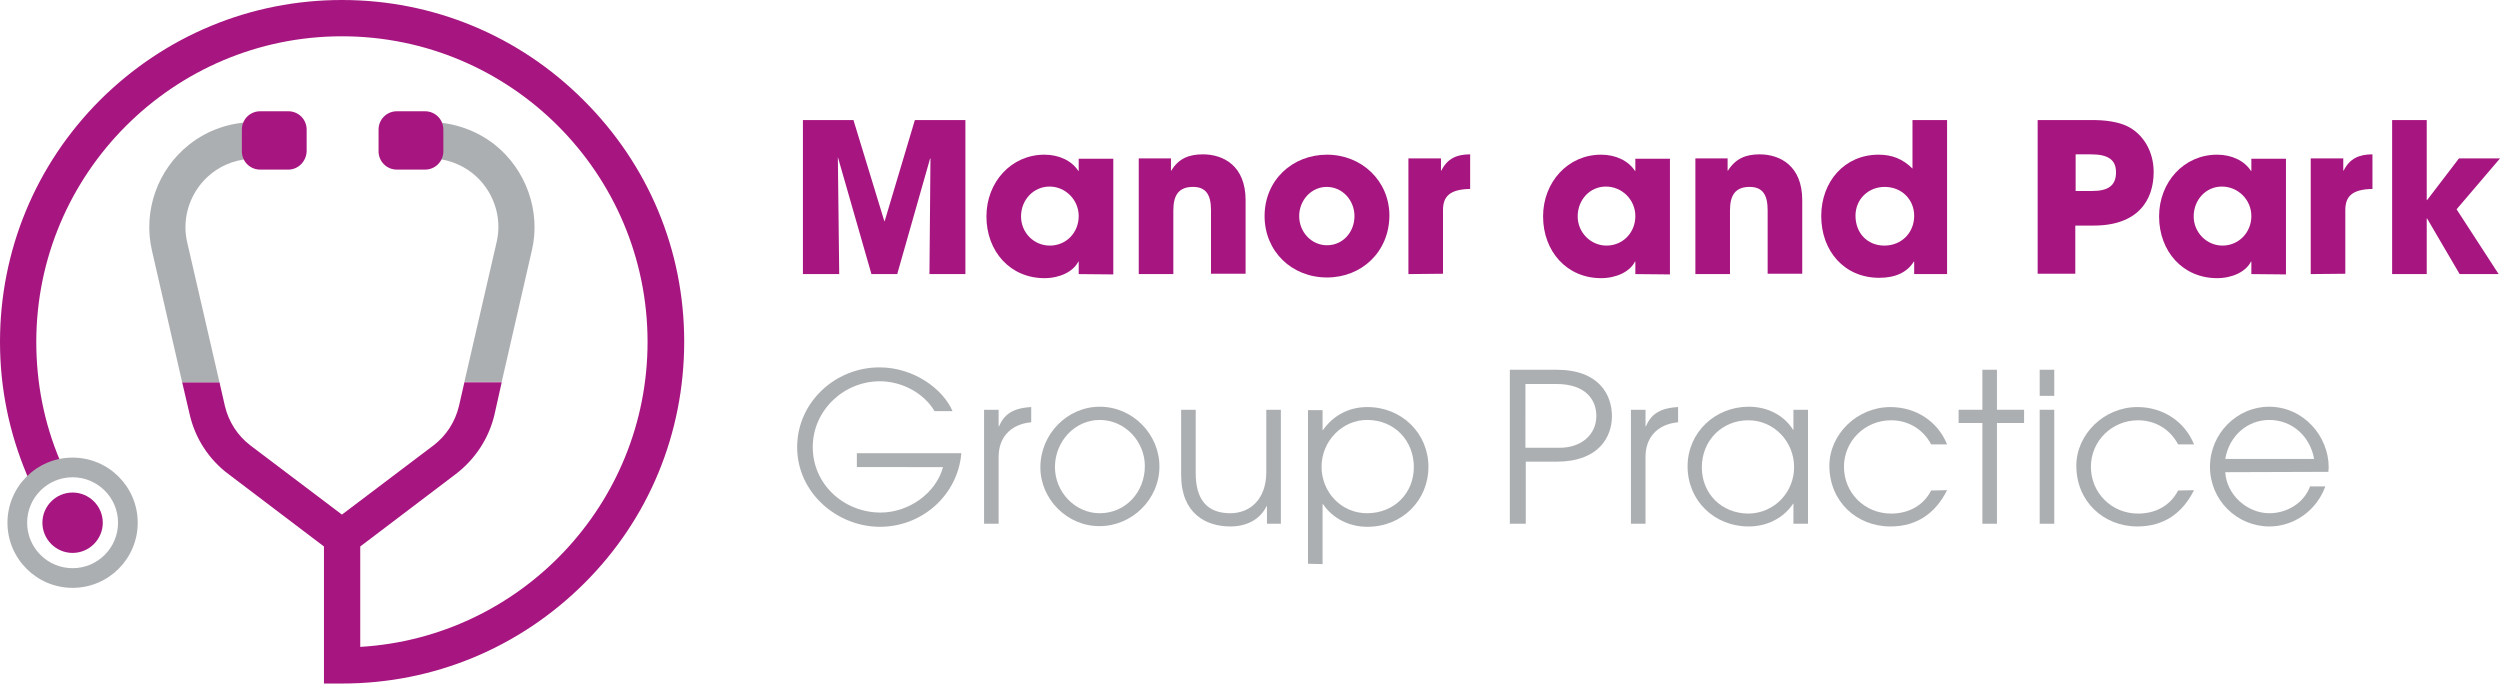 <?xml version="1.0" encoding="utf-8"?>
<!-- Generator: Adobe Illustrator 26.1.0, SVG Export Plug-In . SVG Version: 6.00 Build 0)  -->
<svg version="1.1" id="Layer_1" xmlns="http://www.w3.org/2000/svg" xmlns:xlink="http://www.w3.org/1999/xlink" x="0px" y="0px"
	 width="737px" height="201.6px" viewBox="0 0 737 201.6" style="enable-background:new 0 0 737 201.6;" xml:space="preserve">
<style type="text/css">
	.st0{fill:#A71680;}
	.st1{fill:#ACAFB2;}
</style>
<g>
	<path shape-rendering="geometricPrecision" class="st0" d="M172,29.5C153,10.5,127.7,0,100.8,0S48.6,10.5,29.5,29.5C10.5,48.5,0,73.9,0,100.8c0,13.6,2.7,26.7,7.9,39.1
		l0.5,1.3l9.9-4l-0.6-1.4c-4.7-11.1-7-22.9-7-35c0-49.6,40.4-90.1,90.1-90.1s90.1,40.4,90.1,90.1c0,47.9-37.5,87.1-84.7,89.9v-29.6
		l28.1-21.3c5.8-4.4,9.9-10.7,11.5-17.7l2.1-9.4h-11l-1.6,7c-1.1,4.6-3.7,8.7-7.5,11.6l-27,20.4l-27-20.4c-3.8-2.9-6.4-7-7.5-11.6
		l-1.6-7h-11l2.2,9.4c1.6,7.1,5.7,13.4,11.5,17.7l28.1,21.3v40.4h5.4c26.9,0,52.2-10.5,71.3-29.5s29.5-44.3,29.5-71.3
		S191.1,48.5,172,29.5"/>
	<path shape-rendering="geometricPrecision" class="st1" d="M55.2,71.5c-1.8-7.6,1.1-15.6,7.2-20.4c3.5-2.8,8-4.3,12.5-4.3h4.3V36h-4.3c-6.9,0-13.7,2.3-19.1,6.6
		C46.4,50,42.1,62.3,44.8,73.9l8.9,38.8h11L55.2,71.5z"/>
	<path shape-rendering="geometricPrecision" class="st1" d="M145.8,42.6c-5.4-4.2-12.2-6.6-19.1-6.6h-4.3v10.7h4.3c4.5,0,8.9,1.5,12.5,4.3c6.1,4.8,9,12.8,7.2,20.4
		l-9.5,41.2h11l8.9-38.8C159.5,62.3,155.1,50,145.8,42.6"/>
	<path shape-rendering="geometricPrecision" class="st0" d="M85,50h-8.3c-3,0-5.4-2.4-5.4-5.4v-6.4c0-3,2.4-5.4,5.4-5.4H85c3,0,5.4,2.4,5.4,5.4v6.4
		C90.3,47.6,87.9,50,85,50"/>
	<path shape-rendering="geometricPrecision" class="st0" d="M125.3,50H117c-3,0-5.4-2.4-5.4-5.4v-6.4c0-3,2.4-5.4,5.4-5.4h8.3c3,0,5.4,2.4,5.4,5.4v6.4
		C130.7,47.6,128.3,50,125.3,50"/>
	<path shape-rendering="geometricPrecision" class="st1" d="M21.4,140.7c-7.4,0-13.4,6-13.4,13.4c0,7.4,6,13.4,13.4,13.4c7.4,0,13.4-6,13.4-13.4S28.8,140.7,21.4,140.7
		 M21.4,173.3c-10.6,0-19.2-8.6-19.2-19.2s8.6-19.2,19.2-19.2s19.2,8.6,19.2,19.2C40.6,164.7,32,173.3,21.4,173.3"/>
	<path shape-rendering="geometricPrecision" class="st0" d="M30.3,154.1c0,4.9-4,8.9-8.9,8.9c-4.9,0-8.9-4-8.9-8.9c0-4.9,4-8.9,8.9-8.9C26.3,145.2,30.3,149.2,30.3,154.1"
		/>
	<polygon class="st0" points="274,80.8 274.3,46.8 274.2,46.7 264.5,80.8 256.9,80.8 247,46.3 247.4,80.8 236.7,80.8 236.7,35.4 
		251.6,35.4 260.7,65.2 260.8,65.2 269.7,35.4 284.6,35.4 284.6,80.8 	"/>
	<path shape-rendering="geometricPrecision" class="st0" d="M318,63.7c0-4.8-3.9-8.7-8.6-8.7c-4.7,0-8.4,3.9-8.4,8.8c0,4.7,3.7,8.6,8.5,8.6C314.3,72.4,318,68.6,318,63.7
		 M318,80.8v-3.7h-0.1c-1.5,3-5.5,4.9-10,4.9c-10.1,0-17.1-7.9-17.1-18.2c0-10.1,7.3-18.2,17.1-18.2c4.2,0,8,1.7,10,4.8h0.1v-3.6
		h10.2v34.1L318,80.8L318,80.8z"/>
	<path shape-rendering="geometricPrecision" class="st0" d="M357,80.8V61.9c0-4.6-1.6-6.8-5.3-6.8c-4.1,0-5.8,2.3-5.8,6.9v18.8h-10.2V46.7h9.5v3.6h0.1
		c2.1-3.5,5.1-4.8,9.3-4.8c6.1,0,12.6,3.4,12.6,13.5v21.7H357z"/>
	<path shape-rendering="geometricPrecision" class="st0" d="M399.3,63.7c0-4.5-3.4-8.6-8.2-8.6c-4.5,0-8.1,3.9-8.1,8.6s3.6,8.6,8.2,8.6C396,72.3,399.3,68.3,399.3,63.7
		 M391.2,81.8c-10.4,0-18.4-7.7-18.4-18.1c0-10.6,8.2-18.1,18.4-18.1c10.2,0,18.4,7.7,18.4,18C409.5,74.3,401.4,81.8,391.2,81.8"/>
	<path shape-rendering="geometricPrecision" class="st0" d="M415.2,80.8V46.7h9.6v3.6h0.1c1.8-3.6,4.6-4.8,8.5-4.8v10.2c-6.1,0.1-8,2.3-8,6.2v18.8L415.2,80.8L415.2,80.8z
		"/>
	<path shape-rendering="geometricPrecision" class="st0" d="M482.1,63.7c0-4.8-3.9-8.7-8.7-8.7c-4.7,0-8.3,3.9-8.3,8.8c0,4.7,3.8,8.6,8.5,8.6
		C478.4,72.4,482.1,68.6,482.1,63.7 M482.1,80.8v-3.7H482c-1.5,3-5.5,4.9-10,4.9c-10.1,0-17.1-7.9-17.1-18.2
		c0-10.1,7.3-18.2,17.1-18.2c4.2,0,8,1.7,10,4.8h0.1v-3.6h10.2v34.1L482.1,80.8L482.1,80.8z"/>
	<path shape-rendering="geometricPrecision" class="st0" d="M521.1,80.8V61.9c0-4.6-1.6-6.8-5.3-6.8c-4.1,0-5.8,2.3-5.8,6.9v18.8h-10.2V46.7h9.5v3.6h0.1
		c2.2-3.5,5.2-4.8,9.3-4.8c6.1,0,12.6,3.4,12.6,13.5v21.7H521.1z"/>
	<path shape-rendering="geometricPrecision" class="st0" d="M564.3,63.6c0-4.7-3.6-8.5-8.7-8.5c-4.8,0-8.6,3.6-8.6,8.5c0,5.2,3.6,8.8,8.5,8.8
		C560.6,72.4,564.3,68.6,564.3,63.6 M564.3,80.8v-3.7h-0.1c-1.9,3.1-5.3,4.8-10.2,4.8c-10.3,0-17.1-7.9-17.1-18.2
		c0-10.2,6.9-18.1,16.9-18.1c3.9,0,7.1,1.2,10,4.1V35.4H574v45.4C574,80.8,564.3,80.8,564.3,80.8z"/>
	<path shape-rendering="geometricPrecision" class="st0" d="M616.8,56.3c4.7,0,7-1.6,7-5.5c0-3.7-2.3-5.3-7.4-5.3h-4.5v10.8H616.8z M600.7,80.8V35.4h15.3
		c4.8-0.1,8.5,0.6,10.9,1.7c4.9,2.3,8,7.5,8,13.6c0,8.4-4.7,15.8-17.7,15.8h-5.4v14.2H600.7z"/>
	<path shape-rendering="geometricPrecision" class="st0" d="M663.7,63.7c0-4.8-3.9-8.7-8.7-8.7c-4.7,0-8.3,3.9-8.3,8.8c0,4.7,3.8,8.6,8.5,8.6
		C659.9,72.4,663.7,68.6,663.7,63.7 M663.7,80.8v-3.7h-0.1c-1.5,3-5.5,4.9-10,4.9c-10.1,0-17.1-7.9-17.1-18.2
		c0-10.1,7.3-18.2,17.1-18.2c4.2,0,8,1.7,10,4.8h0.1v-3.6h10.2v34.1L663.7,80.8L663.7,80.8z"/>
	<path shape-rendering="geometricPrecision" class="st0" d="M681.2,80.8V46.7h9.6v3.6h0.1c1.8-3.6,4.6-4.8,8.5-4.8v10.2c-6.1,0.1-8,2.3-8,6.2v18.8L681.2,80.8L681.2,80.8z
		"/>
	<polygon class="st0" points="705.2,35.4 705.2,80.8 715.4,80.8 715.4,64.4 715.5,64.4 725.1,80.8 736.6,80.8 724.2,61.7 737,46.7 
		724.9,46.7 715.5,59 715.4,59 715.4,35.4 	"/>
	<path shape-rendering="geometricPrecision" class="st1" d="M252.6,137.7v-4.1h30.8c-1,12.2-11.4,21.7-24,21.7c-12.5,0-24.4-9.9-24.4-23.5c0-13,11-23.5,24.3-23.5
		c10.2,0,18.8,6.5,21.5,12.9h-5.3c-3.1-5.3-9.6-8.8-16.1-8.8c-10.7,0-19.8,8.6-19.8,19.4c0,11,9.2,19.3,20,19.3
		c8.2,0,16.3-5.6,18.4-13.4L252.6,137.7L252.6,137.7z"/>
	<path shape-rendering="geometricPrecision" class="st1" d="M290.1,154.4v-33.6h4.3v4.9h0.1c1.5-3.5,4-5.4,9.5-5.7v4.5h-0.1c-6.2,0.6-9.5,4.7-9.5,10.1v19.8L290.1,154.4
		L290.1,154.4z"/>
	<path shape-rendering="geometricPrecision" class="st1" d="M337.5,137.4c0-7.3-5.9-13.6-13.3-13.6c-7.3,0-13.2,6.3-13.2,13.9c0,7.4,6,13.6,13.2,13.6
		C331.8,151.3,337.5,145.1,337.5,137.4 M306.7,137.8c0-9.9,8-17.9,17.5-17.9c9.8,0,17.6,8.2,17.6,17.6c0,9.8-8.2,17.6-17.6,17.6
		C314.7,155.2,306.7,147.2,306.7,137.8"/>
	<path shape-rendering="geometricPrecision" class="st1" d="M373.5,154.4v-5.2h-0.1c-1.9,3.9-5.8,6-10.7,6c-7.2,0-14.5-3.8-14.5-15.2v-19.2h4.3v18.7
		c0,7.6,3.2,11.8,10.2,11.8c5.8,0,10.6-4.1,10.6-12.1v-18.4h4.3v33.6L373.5,154.4L373.5,154.4z"/>
	<path shape-rendering="geometricPrecision" class="st1" d="M403,123.8c-7.2,0-13.4,6.1-13.4,13.8c0,7.5,5.8,13.7,13.4,13.7c8,0,13.8-5.9,13.8-13.6
		C416.8,130,411.2,123.8,403,123.8 M385.6,166.2v-45.3h4.3v5.9h0.1c3.1-4.4,7.7-6.8,13.1-6.8c10.2,0,18,7.8,18,17.6
		c0,9.9-7.7,17.7-18,17.7c-5.2,0-10.1-2.3-13.1-6.7h-0.1v17.7L385.6,166.2L385.6,166.2z"/>
	<path shape-rendering="geometricPrecision" class="st1" d="M459.8,132c6.3,0,10.8-3.8,10.8-9.4c0-4.5-2.9-9.4-11.8-9.4h-9.1V132H459.8z M445.1,154.4V109h13.8
		c12.5,0,16.3,7.4,16.3,13.7c0,6.1-3.9,13.4-16.3,13.4h-9.1v18.3L445.1,154.4L445.1,154.4z"/>
	<path shape-rendering="geometricPrecision" class="st1" d="M480.8,154.4v-33.6h4.3v4.9h0.1c1.5-3.5,4-5.4,9.5-5.7v4.5h-0.1c-6.2,0.6-9.5,4.7-9.5,10.1v19.8L480.8,154.4
		L480.8,154.4z"/>
	<path shape-rendering="geometricPrecision" class="st1" d="M528.9,137.7c0-7.5-5.9-13.8-13.5-13.8c-7.7,0-13.7,5.9-13.7,13.9c0,7.7,5.8,13.6,13.8,13.6
		C523,151.3,528.9,145.2,528.9,137.7 M528.7,154.4v-5.9h-0.1c-2.8,4.2-7.6,6.7-13.1,6.7c-10.1,0-18-7.6-18-17.7s8.2-17.6,18-17.6
		c5.6,0,10.4,2.5,13.1,6.8h0.1v-5.9h4.3v33.6L528.7,154.4L528.7,154.4z"/>
	<path shape-rendering="geometricPrecision" class="st1" d="M574,144.5c-3.4,6.8-8.9,10.7-16.7,10.7c-10,0-18-7.4-18-17.9c0-9.2,8.1-17.3,18-17.3c7.4,0,13.9,4.1,16.7,11
		h-4.7c-2.5-4.7-7-7.1-11.8-7.1c-7.7,0-13.9,6.1-13.9,13.7c0,7.7,6.1,13.8,13.9,13.8c5.1,0,9.5-2.3,11.8-6.8L574,144.5L574,144.5z"
		/>
	<polygon class="st1" points="584.4,154.4 584.4,124.7 577.4,124.7 577.4,120.8 584.4,120.8 584.4,109 588.7,109 588.7,120.8 
		596.7,120.8 596.7,124.7 588.7,124.7 588.7,154.4 	"/>
	<path shape-rendering="geometricPrecision" class="st1" d="M601.3,120.8h4.3v33.6h-4.3V120.8z M601.3,109h4.3v7.7h-4.3V109z"/>
	<path shape-rendering="geometricPrecision" class="st1" d="M646.8,144.5c-3.4,6.8-8.9,10.7-16.7,10.7c-10,0-18-7.4-18-17.9c0-9.2,8.1-17.3,18-17.3
		c7.4,0,13.9,4.1,16.7,11h-4.7c-2.5-4.7-7-7.1-11.8-7.1c-7.7,0-13.9,6.1-13.9,13.7c0,7.7,6.1,13.8,13.9,13.8c5.1,0,9.5-2.3,11.8-6.8
		L646.8,144.5L646.8,144.5z"/>
	<path shape-rendering="geometricPrecision" class="st1" d="M682.2,135.3c-1.2-6.8-6.6-11.5-13.2-11.5c-6.3,0-11.8,4.5-13,11.5H682.2z M656,139.2
		c0.4,6.7,6.5,12.1,13,12.1c5.2,0,10.2-3,12-7.9h4.5c-2.6,7.2-9.3,11.8-16.5,11.8c-9.5,0-17.5-7.7-17.5-17.6c0-9.8,8-17.7,17.4-17.7
		c10.1,0,17.6,8.6,17.6,17.9c0,0.4-0.1,0.9-0.1,1.3L656,139.2L656,139.2z"/>
</g>
</svg>
